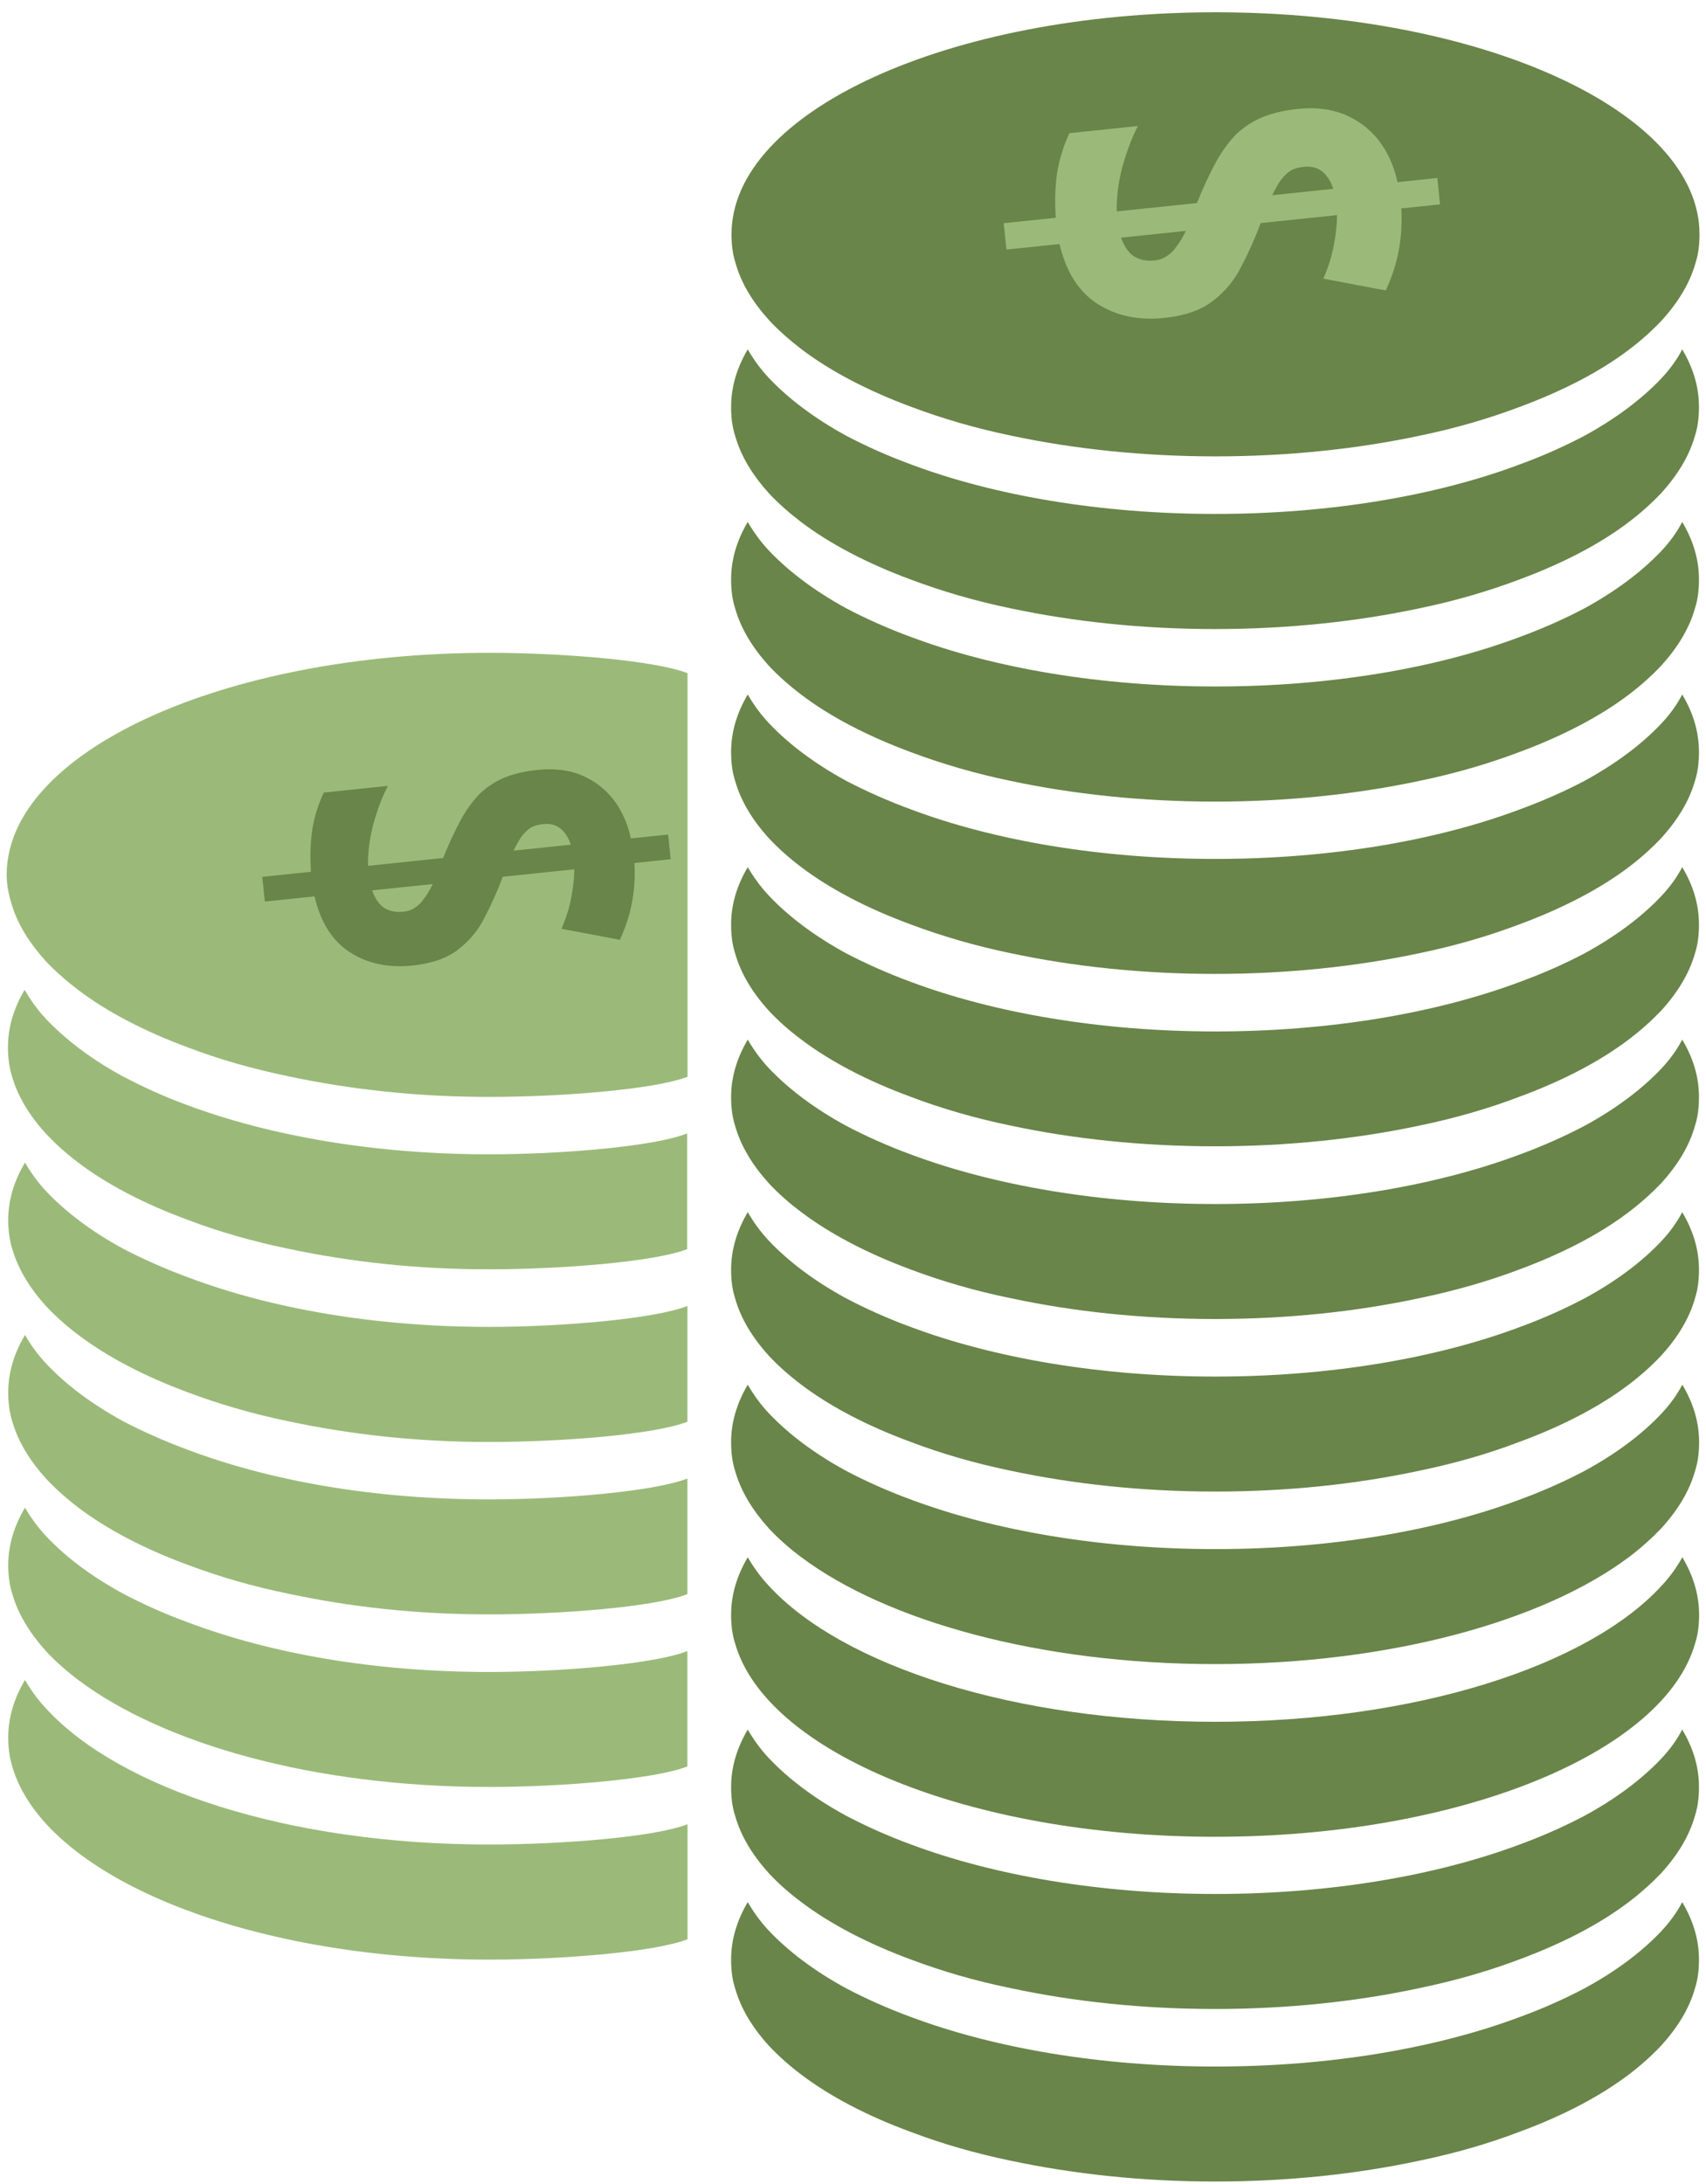 <svg width="136" height="174" viewBox="0 0 136 174" fill="none" xmlns="http://www.w3.org/2000/svg">
<path d="M132.439 126.378C126.577 132.744 112.869 137.196 96.878 137.196C80.886 137.196 67.179 132.744 61.306 126.378C60.617 125.648 60.062 124.866 59.609 124.085C58.745 125.555 58.283 127.067 58.283 128.671C58.283 129.453 58.365 130.224 58.602 130.954C61.07 139.613 77.256 146.359 96.866 146.359C116.477 146.359 132.665 139.613 135.131 130.954C135.368 130.224 135.45 129.443 135.45 128.671C135.45 127.067 134.987 125.555 134.113 124.085C133.681 124.866 133.128 125.648 132.439 126.378Z" fill="#698549"/>
<path d="M132.458 112.628C130.905 114.283 128.838 115.836 126.319 117.204C124.756 118.027 123.018 118.808 121.136 119.497C114.534 121.965 106.06 123.436 96.887 123.436C87.725 123.436 79.251 121.965 72.639 119.497C70.757 118.808 69.019 118.027 67.456 117.204C64.936 115.836 62.869 114.273 61.306 112.628C60.617 111.898 60.062 111.116 59.609 110.334C58.745 111.805 58.283 113.317 58.283 114.911C58.283 115.692 58.365 116.474 58.602 117.204C59.054 118.808 59.969 120.32 61.296 121.79C62.026 122.572 62.9 123.354 63.867 124.073C70.654 129.164 82.891 132.599 96.866 132.599C110.841 132.599 123.079 129.154 129.855 124.073C130.822 123.343 131.686 122.562 132.426 121.79C133.763 120.32 134.678 118.808 135.131 117.204C135.367 116.474 135.45 115.692 135.45 114.911C135.45 113.317 134.987 111.795 134.113 110.334C133.701 111.116 133.147 111.898 132.458 112.628Z" fill="#698549"/>
<path d="M132.458 98.88C130.905 100.536 128.838 102.089 126.319 103.456C124.756 104.279 123.018 105.061 121.136 105.75C114.534 108.218 106.06 109.688 96.887 109.688C87.725 109.688 79.251 108.218 72.639 105.75C70.757 105.061 69.019 104.279 67.456 103.456C64.936 102.089 62.869 100.526 61.306 98.88C60.617 98.15 60.062 97.368 59.609 96.587C58.745 98.058 58.283 99.569 58.283 101.173C58.283 101.955 58.365 102.737 58.602 103.456C59.054 105.061 59.969 106.572 61.296 108.033C62.026 108.814 62.9 109.596 63.867 110.326C66.16 112.064 69.142 113.627 72.618 114.902C75.055 115.828 77.708 116.599 80.588 117.195C85.534 118.244 91.036 118.851 96.856 118.851C102.677 118.851 108.179 118.255 113.125 117.195C116.015 116.599 118.668 115.828 121.095 114.902C124.57 113.627 127.553 112.064 129.846 110.326C130.813 109.596 131.676 108.814 132.417 108.033C133.754 106.562 134.669 105.05 135.121 103.456C135.358 102.726 135.44 101.945 135.44 101.173C135.44 99.569 134.977 98.058 134.103 96.587C133.702 97.368 133.147 98.14 132.458 98.88Z" fill="#698549"/>
<path d="M132.458 153.857C130.905 155.513 128.838 157.066 126.319 158.434C124.756 159.256 123.018 160.038 121.136 160.727C114.534 163.195 106.06 164.666 96.887 164.666C87.725 164.666 79.251 163.195 72.639 160.727C70.757 160.038 69.019 159.256 67.456 158.434C64.936 157.066 62.869 155.503 61.306 153.857C60.617 153.127 60.062 152.346 59.609 151.564C58.745 153.035 58.283 154.546 58.283 156.151C58.283 156.932 58.365 157.714 58.602 158.434C59.054 160.038 59.969 161.55 61.296 163.01C62.026 163.792 62.9 164.573 63.867 165.303C66.16 167.041 69.142 168.604 72.618 169.879C75.055 170.805 77.708 171.576 80.588 172.173C85.534 173.222 91.036 173.828 96.856 173.828C102.677 173.828 108.179 173.232 113.125 172.173C116.015 171.576 118.668 170.805 121.095 169.879C124.57 168.604 127.553 167.041 129.846 165.303C130.813 164.573 131.676 163.791 132.417 163.01C133.754 161.539 134.669 160.028 135.121 158.434C135.358 157.704 135.44 156.922 135.44 156.151C135.44 154.546 134.977 153.035 134.103 151.564C133.702 152.346 133.147 153.117 132.458 153.857Z" fill="#698549"/>
<path d="M132.458 85.13C130.905 86.776 128.838 88.339 126.319 89.707C124.756 90.529 123.018 91.311 121.136 92C114.534 94.468 106.06 95.939 96.887 95.939C87.725 95.939 79.251 94.468 72.639 92C70.757 91.311 69.019 90.529 67.456 89.707C64.936 88.339 62.869 86.776 61.306 85.13C60.617 84.4 60.062 83.619 59.609 82.837C58.745 84.308 58.283 85.819 58.283 87.413C58.283 88.195 58.365 88.977 58.602 89.707C59.054 91.311 59.969 92.823 61.296 94.293C62.026 95.075 62.9 95.856 63.867 96.576C66.16 98.314 69.142 99.877 72.618 101.163C75.055 102.078 77.708 102.859 80.588 103.446C85.534 104.505 91.036 105.101 96.856 105.101C102.677 105.101 108.179 104.505 113.125 103.446C116.015 102.849 118.668 102.078 121.095 101.163C124.57 99.877 127.553 98.325 129.846 96.576C130.813 95.846 131.676 95.064 132.417 94.293C133.754 92.823 134.669 91.311 135.121 89.707C135.358 88.977 135.44 88.195 135.44 87.413C135.44 85.809 134.977 84.297 134.103 82.837C133.702 83.619 133.147 84.4 132.458 85.13Z" fill="#698549"/>
<path d="M132.458 140.108C130.905 141.753 128.838 143.316 126.319 144.684C124.756 145.507 123.018 146.288 121.136 146.977C114.534 149.445 106.06 150.916 96.887 150.916C87.725 150.916 79.251 149.445 72.639 146.977C70.757 146.288 69.019 145.507 67.456 144.684C64.936 143.316 62.869 141.753 61.306 140.108C60.617 139.378 60.062 138.596 59.609 137.814C58.745 139.285 58.283 140.797 58.283 142.391C58.283 143.172 58.365 143.954 58.602 144.684C59.054 146.288 59.969 147.8 61.296 149.27C62.026 150.052 62.9 150.834 63.867 151.553C66.16 153.291 69.142 154.854 72.618 156.14C75.055 157.055 77.708 157.837 80.588 158.423C85.534 159.482 91.036 160.079 96.856 160.079C102.677 160.079 108.179 159.482 113.125 158.423C116.015 157.826 118.668 157.055 121.095 156.14C124.57 154.854 127.553 153.302 129.846 151.553C130.813 150.823 131.676 150.042 132.417 149.27C133.754 147.8 134.669 146.288 135.121 144.684C135.358 143.954 135.44 143.172 135.44 142.391C135.44 140.786 134.977 139.275 134.103 137.814C133.702 138.596 133.147 139.378 132.458 140.108Z" fill="#698549"/>
<path d="M132.458 71.38C130.905 73.035 128.838 74.588 126.319 75.966C124.756 76.789 123.018 77.56 121.136 78.249C114.534 80.717 106.06 82.188 96.887 82.188C87.725 82.188 79.251 80.717 72.639 78.249C70.757 77.56 69.019 76.779 67.456 75.966C64.936 74.588 62.869 73.035 61.306 71.38C60.617 70.65 60.062 69.868 59.609 69.097C58.745 70.557 58.283 72.069 58.283 73.673C58.283 74.454 58.365 75.236 58.602 75.966C59.054 77.56 59.969 79.082 61.296 80.542C62.026 81.324 62.9 82.106 63.867 82.825C66.16 84.563 69.142 86.126 72.618 87.402C75.055 88.327 77.708 89.098 80.588 89.695C85.534 90.744 91.036 91.34 96.856 91.34C102.677 91.34 108.179 90.744 113.125 89.695C116.015 89.098 118.668 88.327 121.095 87.402C124.57 86.126 127.553 84.563 129.846 82.825C130.813 82.095 131.676 81.314 132.417 80.542C133.754 79.072 134.669 77.56 135.121 75.966C135.358 75.236 135.44 74.454 135.44 73.673C135.44 72.069 134.977 70.547 134.103 69.097C133.702 69.868 133.147 70.65 132.458 71.38Z" fill="#698549"/>
<path d="M132.458 57.633C130.905 59.288 128.838 60.841 126.319 62.219C124.756 63.042 123.018 63.813 121.136 64.502C114.534 66.98 106.06 68.441 96.887 68.441C87.725 68.441 79.251 66.98 72.639 64.502C70.757 63.813 69.019 63.032 67.456 62.219C64.936 60.841 62.869 59.288 61.306 57.633C60.617 56.903 60.062 56.121 59.609 55.339C58.745 56.8 58.283 58.322 58.283 59.926C58.283 60.707 58.365 61.489 58.602 62.219C59.054 63.813 59.969 65.335 61.296 66.795C62.026 67.577 62.9 68.359 63.867 69.089C66.16 70.826 69.142 72.39 72.618 73.665C75.055 74.58 77.708 75.362 80.588 75.958C85.534 77.007 91.036 77.603 96.856 77.603C102.677 77.603 108.179 77.007 113.125 75.958C116.015 75.362 118.668 74.58 121.095 73.665C124.57 72.379 127.553 70.827 129.846 69.089C130.813 68.359 131.676 67.577 132.417 66.795C133.754 65.325 134.669 63.813 135.121 62.219C135.358 61.489 135.44 60.707 135.44 59.926C135.44 58.322 134.977 56.8 134.103 55.339C133.702 56.121 133.147 56.903 132.458 57.633Z" fill="#698549"/>
<path d="M132.458 43.883C130.905 45.528 128.838 47.091 126.319 48.469C124.756 49.292 123.018 50.073 121.136 50.762C114.534 53.241 106.06 54.701 96.887 54.701C87.725 54.701 79.251 53.241 72.639 50.762C70.757 50.073 69.019 49.292 67.456 48.469C64.936 47.091 62.869 45.528 61.306 43.883C60.617 43.153 60.062 42.371 59.609 41.589C58.745 43.05 58.283 44.572 58.283 46.176C58.283 46.957 58.365 47.739 58.602 48.469C59.054 50.073 59.969 51.585 61.296 53.056C62.026 53.837 62.9 54.608 63.867 55.349C66.16 57.087 69.142 58.65 72.618 59.935C75.055 60.851 77.708 61.632 80.588 62.229C85.534 63.278 91.036 63.874 96.856 63.874C102.677 63.874 108.179 63.278 113.125 62.229C116.015 61.632 118.668 60.851 121.095 59.935C124.57 58.65 127.553 57.087 129.846 55.349C130.813 54.619 131.676 53.837 132.417 53.056C133.754 51.585 134.669 50.073 135.121 48.469C135.358 47.739 135.44 46.957 135.44 46.176C135.44 44.572 134.977 43.06 134.103 41.589C133.702 42.371 133.147 43.153 132.458 43.883Z" fill="#698549"/>
<path d="M132.458 30.132C130.905 31.778 128.838 33.341 126.319 34.719C124.756 35.542 123.018 36.323 121.136 37.012C114.534 39.49 106.06 40.951 96.887 40.951C87.725 40.951 79.251 39.49 72.639 37.012C70.757 36.323 69.019 35.542 67.456 34.719C64.936 33.341 62.869 31.778 61.306 30.132C60.617 29.402 60.062 28.621 59.609 27.839C58.745 29.299 58.283 30.821 58.283 32.426C58.283 33.207 58.365 33.978 58.602 34.719C59.054 36.323 59.969 37.835 61.296 39.305C62.026 40.087 62.9 40.858 63.867 41.599C66.16 43.337 69.142 44.9 72.618 46.185C75.055 47.1 77.708 47.882 80.588 48.478C85.534 49.527 91.036 50.124 96.856 50.124C102.677 50.124 108.179 49.527 113.125 48.478C116.015 47.882 118.668 47.1 121.095 46.185C124.57 44.9 127.553 43.347 129.846 41.599C130.813 40.868 131.676 40.087 132.417 39.305C133.754 37.835 134.669 36.323 135.121 34.719C135.358 33.989 135.44 33.207 135.44 32.426C135.44 30.821 134.977 29.31 134.103 27.839C133.702 28.621 133.147 29.402 132.458 30.132Z" fill="#698549"/>
<path d="M61.338 25.546C62.069 26.328 62.943 27.099 63.909 27.84C66.203 29.577 69.185 31.14 72.661 32.426C75.098 33.341 77.751 34.123 80.63 34.719C85.577 35.768 91.079 36.365 96.899 36.365C102.719 36.365 108.221 35.768 113.168 34.719C116.057 34.123 118.711 33.341 121.137 32.426C124.613 31.14 127.595 29.588 129.889 27.84C130.855 27.109 131.719 26.328 132.46 25.546C133.796 24.076 134.712 22.564 135.164 20.96C135.401 20.23 135.483 19.448 135.483 18.666C135.483 8.907 118.206 0.979 96.899 0.979C75.592 0.979 58.316 8.907 58.316 18.666C58.316 19.448 58.398 20.23 58.635 20.96C59.087 22.574 60.012 24.086 61.338 25.546Z" fill="#698549"/>
<path d="M3.689 136.156C3 135.426 2.445 134.644 1.992 133.863C1.118 135.333 0.656 136.845 0.656 138.449C0.656 139.231 0.748 140.012 0.974 140.743C3.453 149.401 19.382 156.147 39.002 156.147C44.74 156.147 52.175 155.551 54.808 154.523V145.36C52.175 146.388 44.74 146.974 39.002 146.974C23.011 146.985 9.549 142.532 3.689 136.156Z" fill="#9BBA79"/>
<path d="M15.012 129.287C13.13 128.598 11.392 127.817 9.829 126.994C7.309 125.627 5.242 124.074 3.689 122.418C3 121.688 2.445 120.906 1.993 120.135C1.119 121.606 0.656 123.117 0.656 124.711C0.656 125.493 0.748 126.274 0.975 126.994C1.437 128.598 2.353 130.11 3.679 131.581C4.409 132.362 5.283 133.144 6.24 133.864C13.017 138.954 25.017 142.389 38.992 142.389C44.73 142.389 52.165 141.782 54.798 140.754V131.56C52.165 132.599 44.74 133.226 38.992 133.226C29.839 133.226 21.604 131.766 15.012 129.287Z" fill="#9BBA79"/>
<path d="M15.012 115.537C13.13 114.848 11.392 114.066 9.829 113.254C7.309 111.876 5.242 110.323 3.689 108.668C3 107.937 2.445 107.156 1.993 106.374C1.119 107.845 0.656 109.356 0.656 110.961C0.656 111.742 0.748 112.524 0.975 113.254C1.437 114.848 2.353 116.37 3.679 117.83C4.409 118.612 5.283 119.393 6.24 120.124C8.533 121.861 11.515 123.425 14.991 124.7C17.428 125.615 20.081 126.397 22.961 126.983C27.907 128.042 33.172 128.638 38.993 128.638C44.731 128.638 52.166 128.052 54.799 127.024V117.81C52.166 118.848 44.741 119.476 38.993 119.476C29.84 119.476 21.604 118.015 15.012 115.537Z" fill="#9BBA79"/>
<path d="M15.012 101.789C13.13 101.1 11.392 100.319 9.829 99.507C7.309 98.139 5.242 96.576 3.689 94.93C3 94.2 2.445 93.418 1.993 92.637C1.119 94.097 0.656 95.619 0.656 97.213C0.656 97.995 0.748 98.776 0.975 99.507C1.437 101.1 2.353 102.622 3.679 104.083C4.409 104.864 5.283 105.646 6.24 106.366C8.533 108.104 11.515 109.667 14.991 110.952C17.428 111.867 20.081 112.649 22.961 113.245C27.907 114.294 33.172 114.901 38.993 114.901C44.731 114.901 52.166 114.315 54.799 113.287V104.062C52.166 105.101 44.741 105.728 38.993 105.728C29.84 105.728 21.604 104.268 15.012 101.789Z" fill="#9BBA79"/>
<path d="M39.003 91.978C29.84 91.978 21.48 90.507 14.877 88.039C12.996 87.35 11.319 86.569 9.756 85.746C7.237 84.379 5.211 82.815 3.648 81.17C2.959 80.44 2.424 79.658 1.961 78.877C1.087 80.347 0.635 81.859 0.635 83.463C0.635 84.245 0.727 85.026 0.954 85.757C1.416 87.361 2.332 88.872 3.658 90.333C4.388 91.114 5.262 91.896 6.219 92.626C8.512 94.364 11.494 95.927 14.97 97.202C17.397 98.128 20.06 98.899 22.94 99.495C27.886 100.544 33.151 101.141 38.972 101.141C44.71 101.141 52.145 100.555 54.778 99.537V90.312C52.176 91.361 44.752 91.978 39.003 91.978Z" fill="#9BBA79"/>
<path d="M39.003 52.018C17.695 52.018 0.532 59.946 0.532 69.706C0.532 70.487 0.687 71.269 0.913 71.999C1.376 73.603 2.322 75.115 3.648 76.585C4.379 77.367 5.263 78.138 6.23 78.879C8.523 80.617 11.505 82.18 14.991 83.465C17.418 84.391 20.082 85.162 22.971 85.758C27.918 86.807 33.183 87.404 39.003 87.404C44.742 87.404 52.176 86.817 54.809 85.799V53.642C52.176 52.614 44.741 52.018 39.003 52.018Z" fill="#9BBA79"/>
<path d="M84.161 17.353C84.076 15.988 84.118 14.757 84.289 13.66C84.488 12.561 84.81 11.544 85.254 10.61L90.712 10.041C90.237 10.957 89.823 12.047 89.47 13.311C89.145 14.571 88.997 15.75 89.026 16.846L95.415 16.18C95.937 14.899 96.449 13.799 96.952 12.88C97.457 11.981 98.007 11.237 98.601 10.646C99.226 10.073 99.921 9.631 100.687 9.318C101.481 9.003 102.399 8.791 103.443 8.682C104.853 8.535 106.094 8.681 107.166 9.119C108.269 9.575 109.182 10.262 109.905 11.181C110.63 12.12 111.13 13.231 111.407 14.514L114.58 14.183L114.799 16.285L111.71 16.607C111.776 17.785 111.707 18.902 111.504 19.96C111.303 21.038 110.957 22.1 110.467 23.145L105.494 22.204C105.886 21.317 106.164 20.432 106.329 19.547C106.495 18.684 106.583 17.882 106.591 17.141L100.499 17.776C100.053 18.964 99.544 20.106 98.974 21.202C98.433 22.295 97.687 23.208 96.737 23.941C95.789 24.696 94.483 25.16 92.819 25.333C90.76 25.548 88.982 25.172 87.484 24.208C85.986 23.243 84.98 21.656 84.465 19.447L80.234 19.888L80.015 17.785L84.161 17.353ZM89.372 18.936C89.616 19.629 89.952 20.123 90.382 20.416C90.84 20.707 91.393 20.819 92.042 20.751C92.437 20.71 92.766 20.591 93.031 20.394C93.326 20.215 93.584 19.956 93.805 19.616C94.057 19.293 94.3 18.887 94.534 18.398L89.372 18.936ZM106.287 15.047C106.159 14.638 105.981 14.297 105.753 14.024C105.553 13.749 105.29 13.544 104.962 13.409C104.665 13.292 104.319 13.254 103.924 13.295C103.529 13.336 103.183 13.436 102.886 13.594C102.619 13.77 102.36 14.018 102.108 14.341C101.885 14.66 101.656 15.065 101.422 15.554L106.287 15.047Z" fill="#9BBA79"/>
<path d="M24.788 69.466C24.708 68.187 24.748 67.035 24.908 66.008C25.094 64.98 25.395 64.028 25.811 63.153L30.92 62.62C30.476 63.478 30.088 64.499 29.758 65.681C29.454 66.861 29.315 67.964 29.342 68.991L35.322 68.368C35.811 67.168 36.291 66.138 36.762 65.278C37.234 64.437 37.749 63.74 38.305 63.187C38.89 62.651 39.541 62.237 40.257 61.944C41.001 61.649 41.861 61.45 42.837 61.349C44.157 61.211 45.319 61.347 46.323 61.757C47.355 62.184 48.209 62.828 48.886 63.688C49.565 64.567 50.033 65.607 50.292 66.807L53.262 66.498L53.467 68.466L50.576 68.767C50.638 69.869 50.573 70.915 50.383 71.905C50.194 72.915 49.871 73.908 49.413 74.886L44.757 74.006C45.124 73.176 45.385 72.347 45.539 71.519C45.695 70.711 45.777 69.96 45.784 69.267L40.082 69.861C39.664 70.974 39.188 72.043 38.654 73.068C38.147 74.091 37.449 74.946 36.56 75.632C35.672 76.338 34.45 76.773 32.892 76.935C30.965 77.136 29.3 76.785 27.899 75.882C26.497 74.979 25.555 73.493 25.072 71.425L21.112 71.838L20.907 69.87L24.788 69.466ZM29.666 70.947C29.894 71.596 30.209 72.058 30.611 72.333C31.04 72.605 31.558 72.709 32.165 72.646C32.535 72.607 32.843 72.496 33.091 72.312C33.367 72.144 33.609 71.901 33.816 71.583C34.051 71.281 34.279 70.901 34.498 70.443L29.666 70.947ZM45.5 67.307C45.38 66.923 45.213 66.604 45 66.349C44.813 66.092 44.566 65.9 44.259 65.773C43.981 65.664 43.657 65.628 43.287 65.667C42.918 65.705 42.594 65.798 42.316 65.946C42.066 66.111 41.823 66.344 41.588 66.645C41.379 66.944 41.165 67.323 40.946 67.781L45.5 67.307Z" fill="#698549"/>
</svg>

